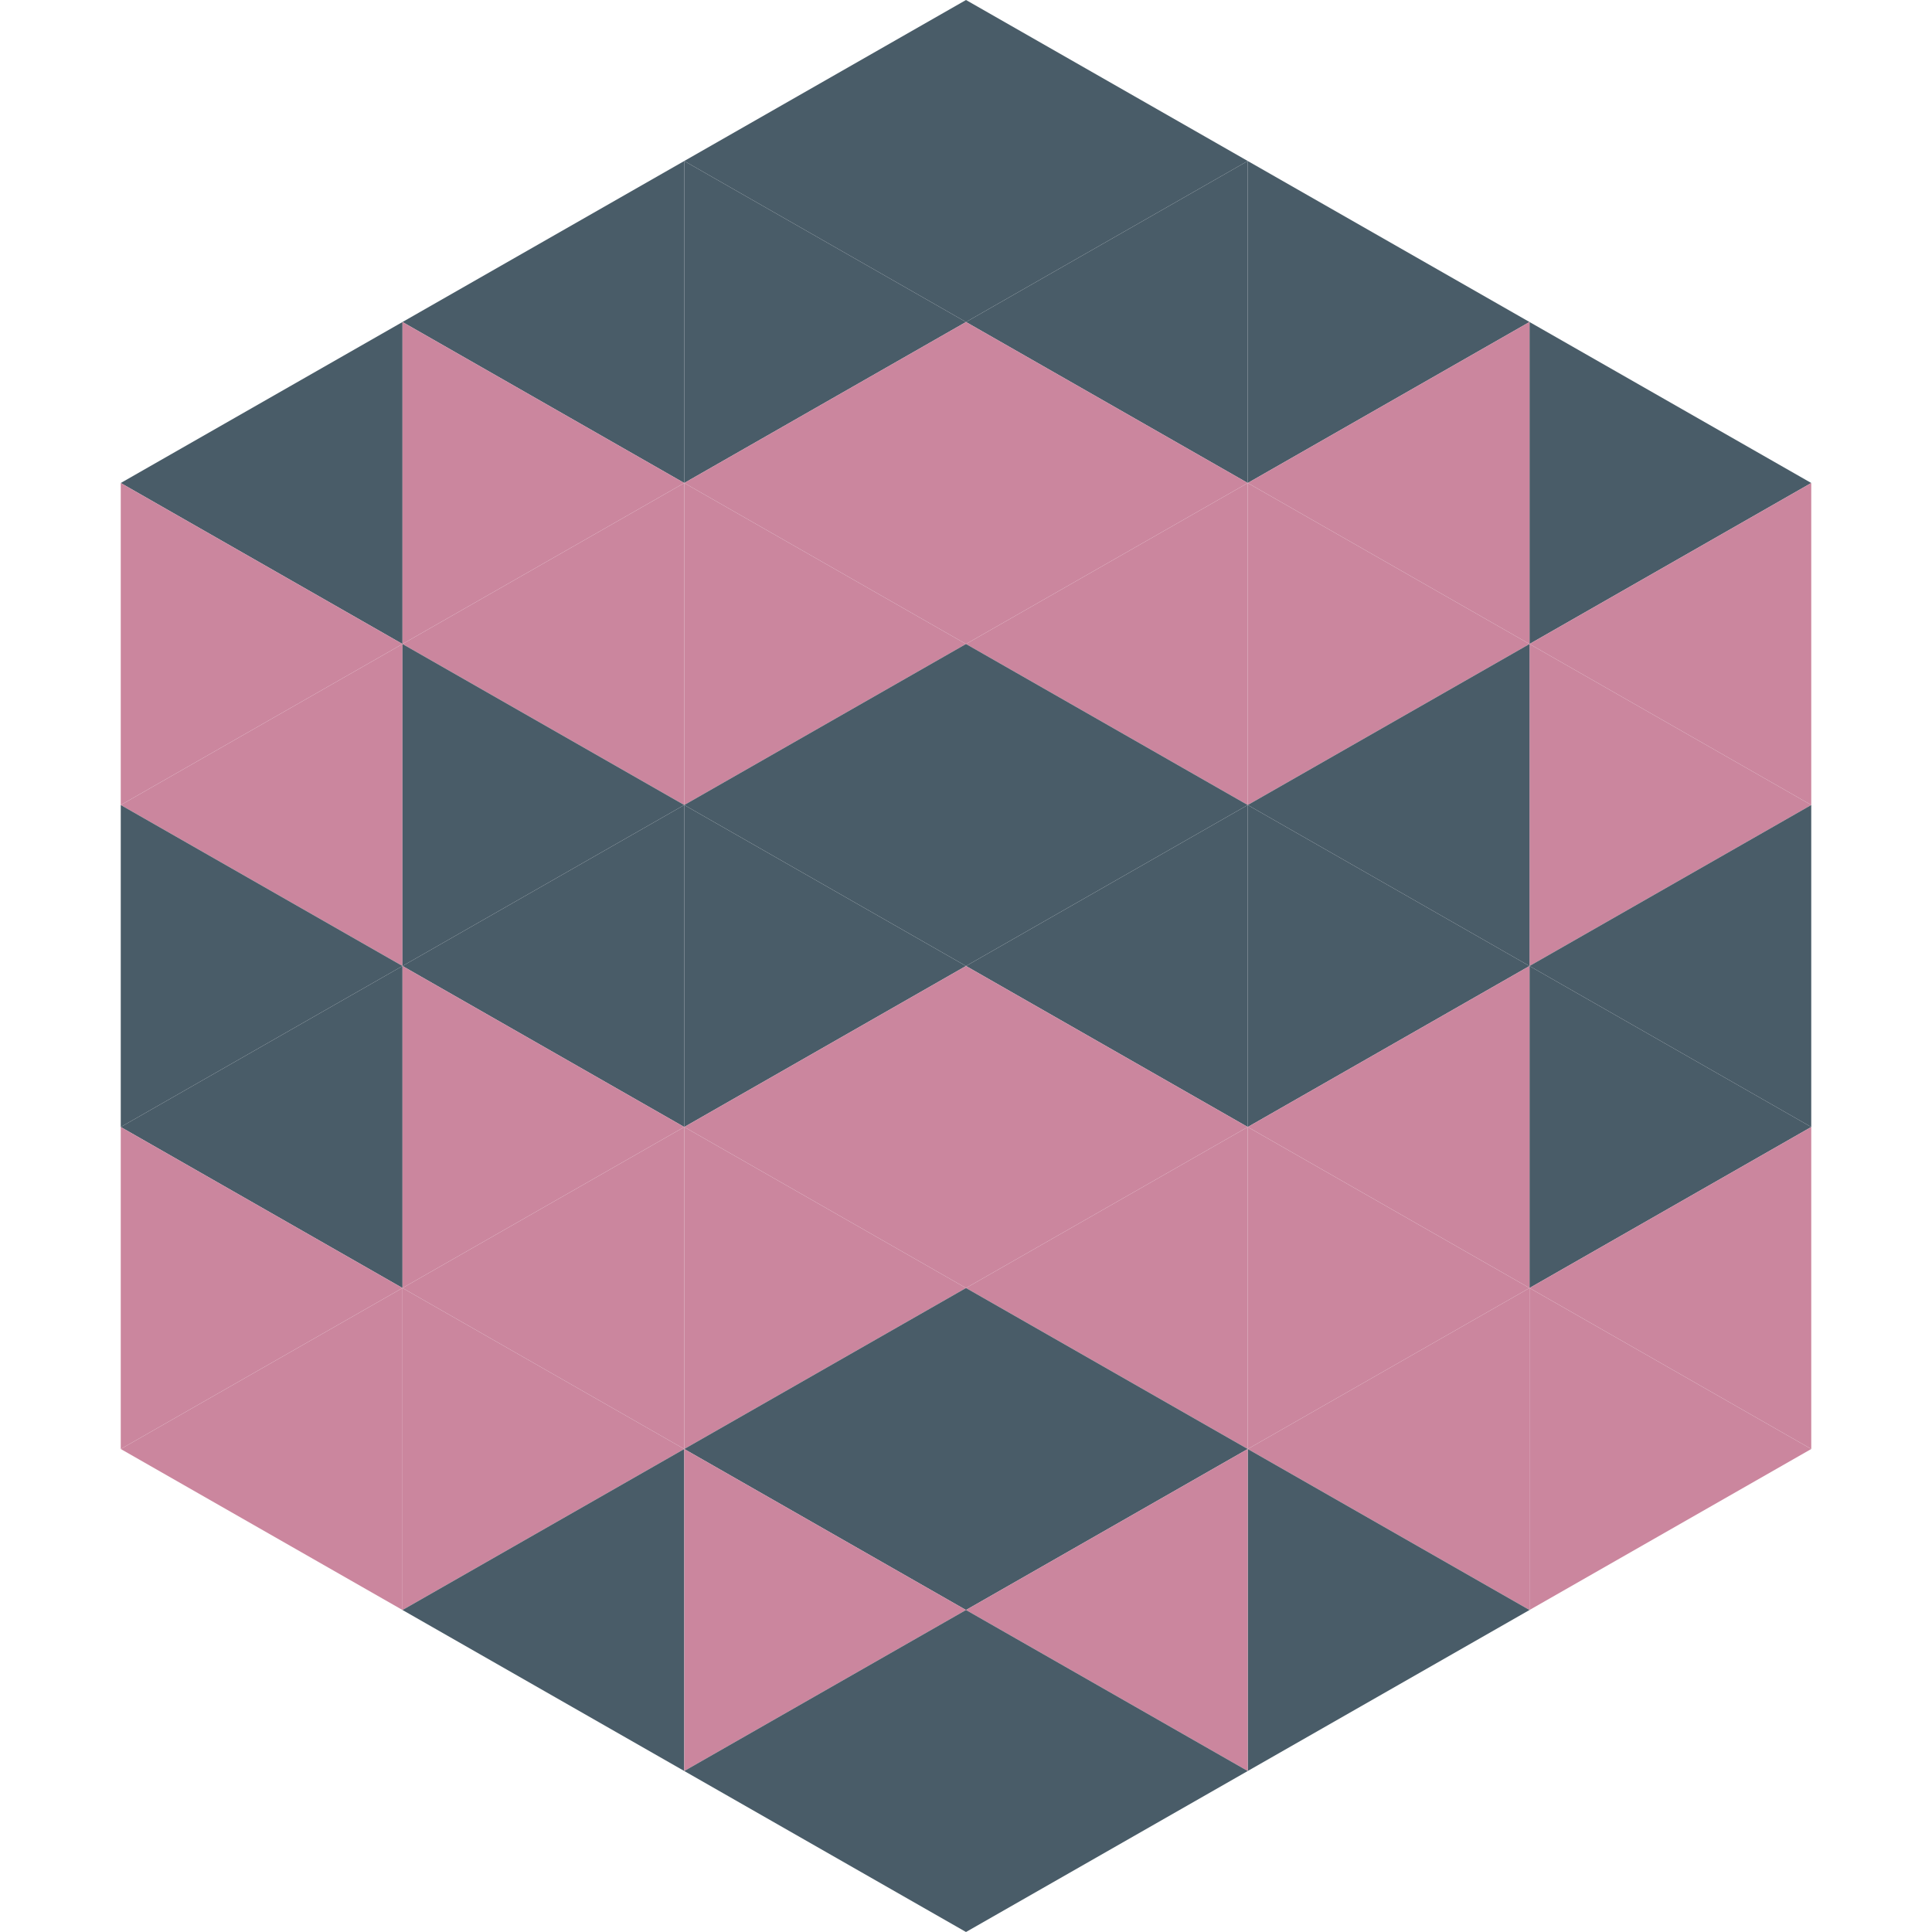 <?xml version="1.0"?>
<!-- Generated by SVGo -->
<svg width="240" height="240"
     xmlns="http://www.w3.org/2000/svg"
     xmlns:xlink="http://www.w3.org/1999/xlink">
<polygon points="50,40 15,60 50,80" style="fill:rgb(73,92,104)" />
<polygon points="190,40 225,60 190,80" style="fill:rgb(73,92,104)" />
<polygon points="15,60 50,80 15,100" style="fill:rgb(203,134,158)" />
<polygon points="225,60 190,80 225,100" style="fill:rgb(203,134,158)" />
<polygon points="50,80 15,100 50,120" style="fill:rgb(203,134,158)" />
<polygon points="190,80 225,100 190,120" style="fill:rgb(203,134,158)" />
<polygon points="15,100 50,120 15,140" style="fill:rgb(73,92,104)" />
<polygon points="225,100 190,120 225,140" style="fill:rgb(73,92,104)" />
<polygon points="50,120 15,140 50,160" style="fill:rgb(73,92,104)" />
<polygon points="190,120 225,140 190,160" style="fill:rgb(73,92,104)" />
<polygon points="15,140 50,160 15,180" style="fill:rgb(203,134,158)" />
<polygon points="225,140 190,160 225,180" style="fill:rgb(203,134,158)" />
<polygon points="50,160 15,180 50,200" style="fill:rgb(203,134,158)" />
<polygon points="190,160 225,180 190,200" style="fill:rgb(203,134,158)" />
<polygon points="15,180 50,200 15,220" style="fill:rgb(255,255,255); fill-opacity:0" />
<polygon points="225,180 190,200 225,220" style="fill:rgb(255,255,255); fill-opacity:0" />
<polygon points="50,0 85,20 50,40" style="fill:rgb(255,255,255); fill-opacity:0" />
<polygon points="190,0 155,20 190,40" style="fill:rgb(255,255,255); fill-opacity:0" />
<polygon points="85,20 50,40 85,60" style="fill:rgb(73,92,104)" />
<polygon points="155,20 190,40 155,60" style="fill:rgb(73,92,104)" />
<polygon points="50,40 85,60 50,80" style="fill:rgb(203,134,158)" />
<polygon points="190,40 155,60 190,80" style="fill:rgb(203,134,158)" />
<polygon points="85,60 50,80 85,100" style="fill:rgb(203,134,158)" />
<polygon points="155,60 190,80 155,100" style="fill:rgb(203,134,158)" />
<polygon points="50,80 85,100 50,120" style="fill:rgb(73,92,104)" />
<polygon points="190,80 155,100 190,120" style="fill:rgb(73,92,104)" />
<polygon points="85,100 50,120 85,140" style="fill:rgb(73,92,104)" />
<polygon points="155,100 190,120 155,140" style="fill:rgb(73,92,104)" />
<polygon points="50,120 85,140 50,160" style="fill:rgb(203,134,158)" />
<polygon points="190,120 155,140 190,160" style="fill:rgb(203,134,158)" />
<polygon points="85,140 50,160 85,180" style="fill:rgb(203,134,158)" />
<polygon points="155,140 190,160 155,180" style="fill:rgb(203,134,158)" />
<polygon points="50,160 85,180 50,200" style="fill:rgb(203,134,158)" />
<polygon points="190,160 155,180 190,200" style="fill:rgb(203,134,158)" />
<polygon points="85,180 50,200 85,220" style="fill:rgb(73,92,104)" />
<polygon points="155,180 190,200 155,220" style="fill:rgb(73,92,104)" />
<polygon points="120,0 85,20 120,40" style="fill:rgb(73,92,104)" />
<polygon points="120,0 155,20 120,40" style="fill:rgb(73,92,104)" />
<polygon points="85,20 120,40 85,60" style="fill:rgb(73,92,104)" />
<polygon points="155,20 120,40 155,60" style="fill:rgb(73,92,104)" />
<polygon points="120,40 85,60 120,80" style="fill:rgb(203,134,158)" />
<polygon points="120,40 155,60 120,80" style="fill:rgb(203,134,158)" />
<polygon points="85,60 120,80 85,100" style="fill:rgb(203,134,158)" />
<polygon points="155,60 120,80 155,100" style="fill:rgb(203,134,158)" />
<polygon points="120,80 85,100 120,120" style="fill:rgb(73,92,104)" />
<polygon points="120,80 155,100 120,120" style="fill:rgb(73,92,104)" />
<polygon points="85,100 120,120 85,140" style="fill:rgb(73,92,104)" />
<polygon points="155,100 120,120 155,140" style="fill:rgb(73,92,104)" />
<polygon points="120,120 85,140 120,160" style="fill:rgb(203,134,158)" />
<polygon points="120,120 155,140 120,160" style="fill:rgb(203,134,158)" />
<polygon points="85,140 120,160 85,180" style="fill:rgb(203,134,158)" />
<polygon points="155,140 120,160 155,180" style="fill:rgb(203,134,158)" />
<polygon points="120,160 85,180 120,200" style="fill:rgb(73,92,104)" />
<polygon points="120,160 155,180 120,200" style="fill:rgb(73,92,104)" />
<polygon points="85,180 120,200 85,220" style="fill:rgb(203,134,158)" />
<polygon points="155,180 120,200 155,220" style="fill:rgb(203,134,158)" />
<polygon points="120,200 85,220 120,240" style="fill:rgb(73,92,104)" />
<polygon points="120,200 155,220 120,240" style="fill:rgb(73,92,104)" />
<polygon points="85,220 120,240 85,260" style="fill:rgb(255,255,255); fill-opacity:0" />
<polygon points="155,220 120,240 155,260" style="fill:rgb(255,255,255); fill-opacity:0" />
</svg>
